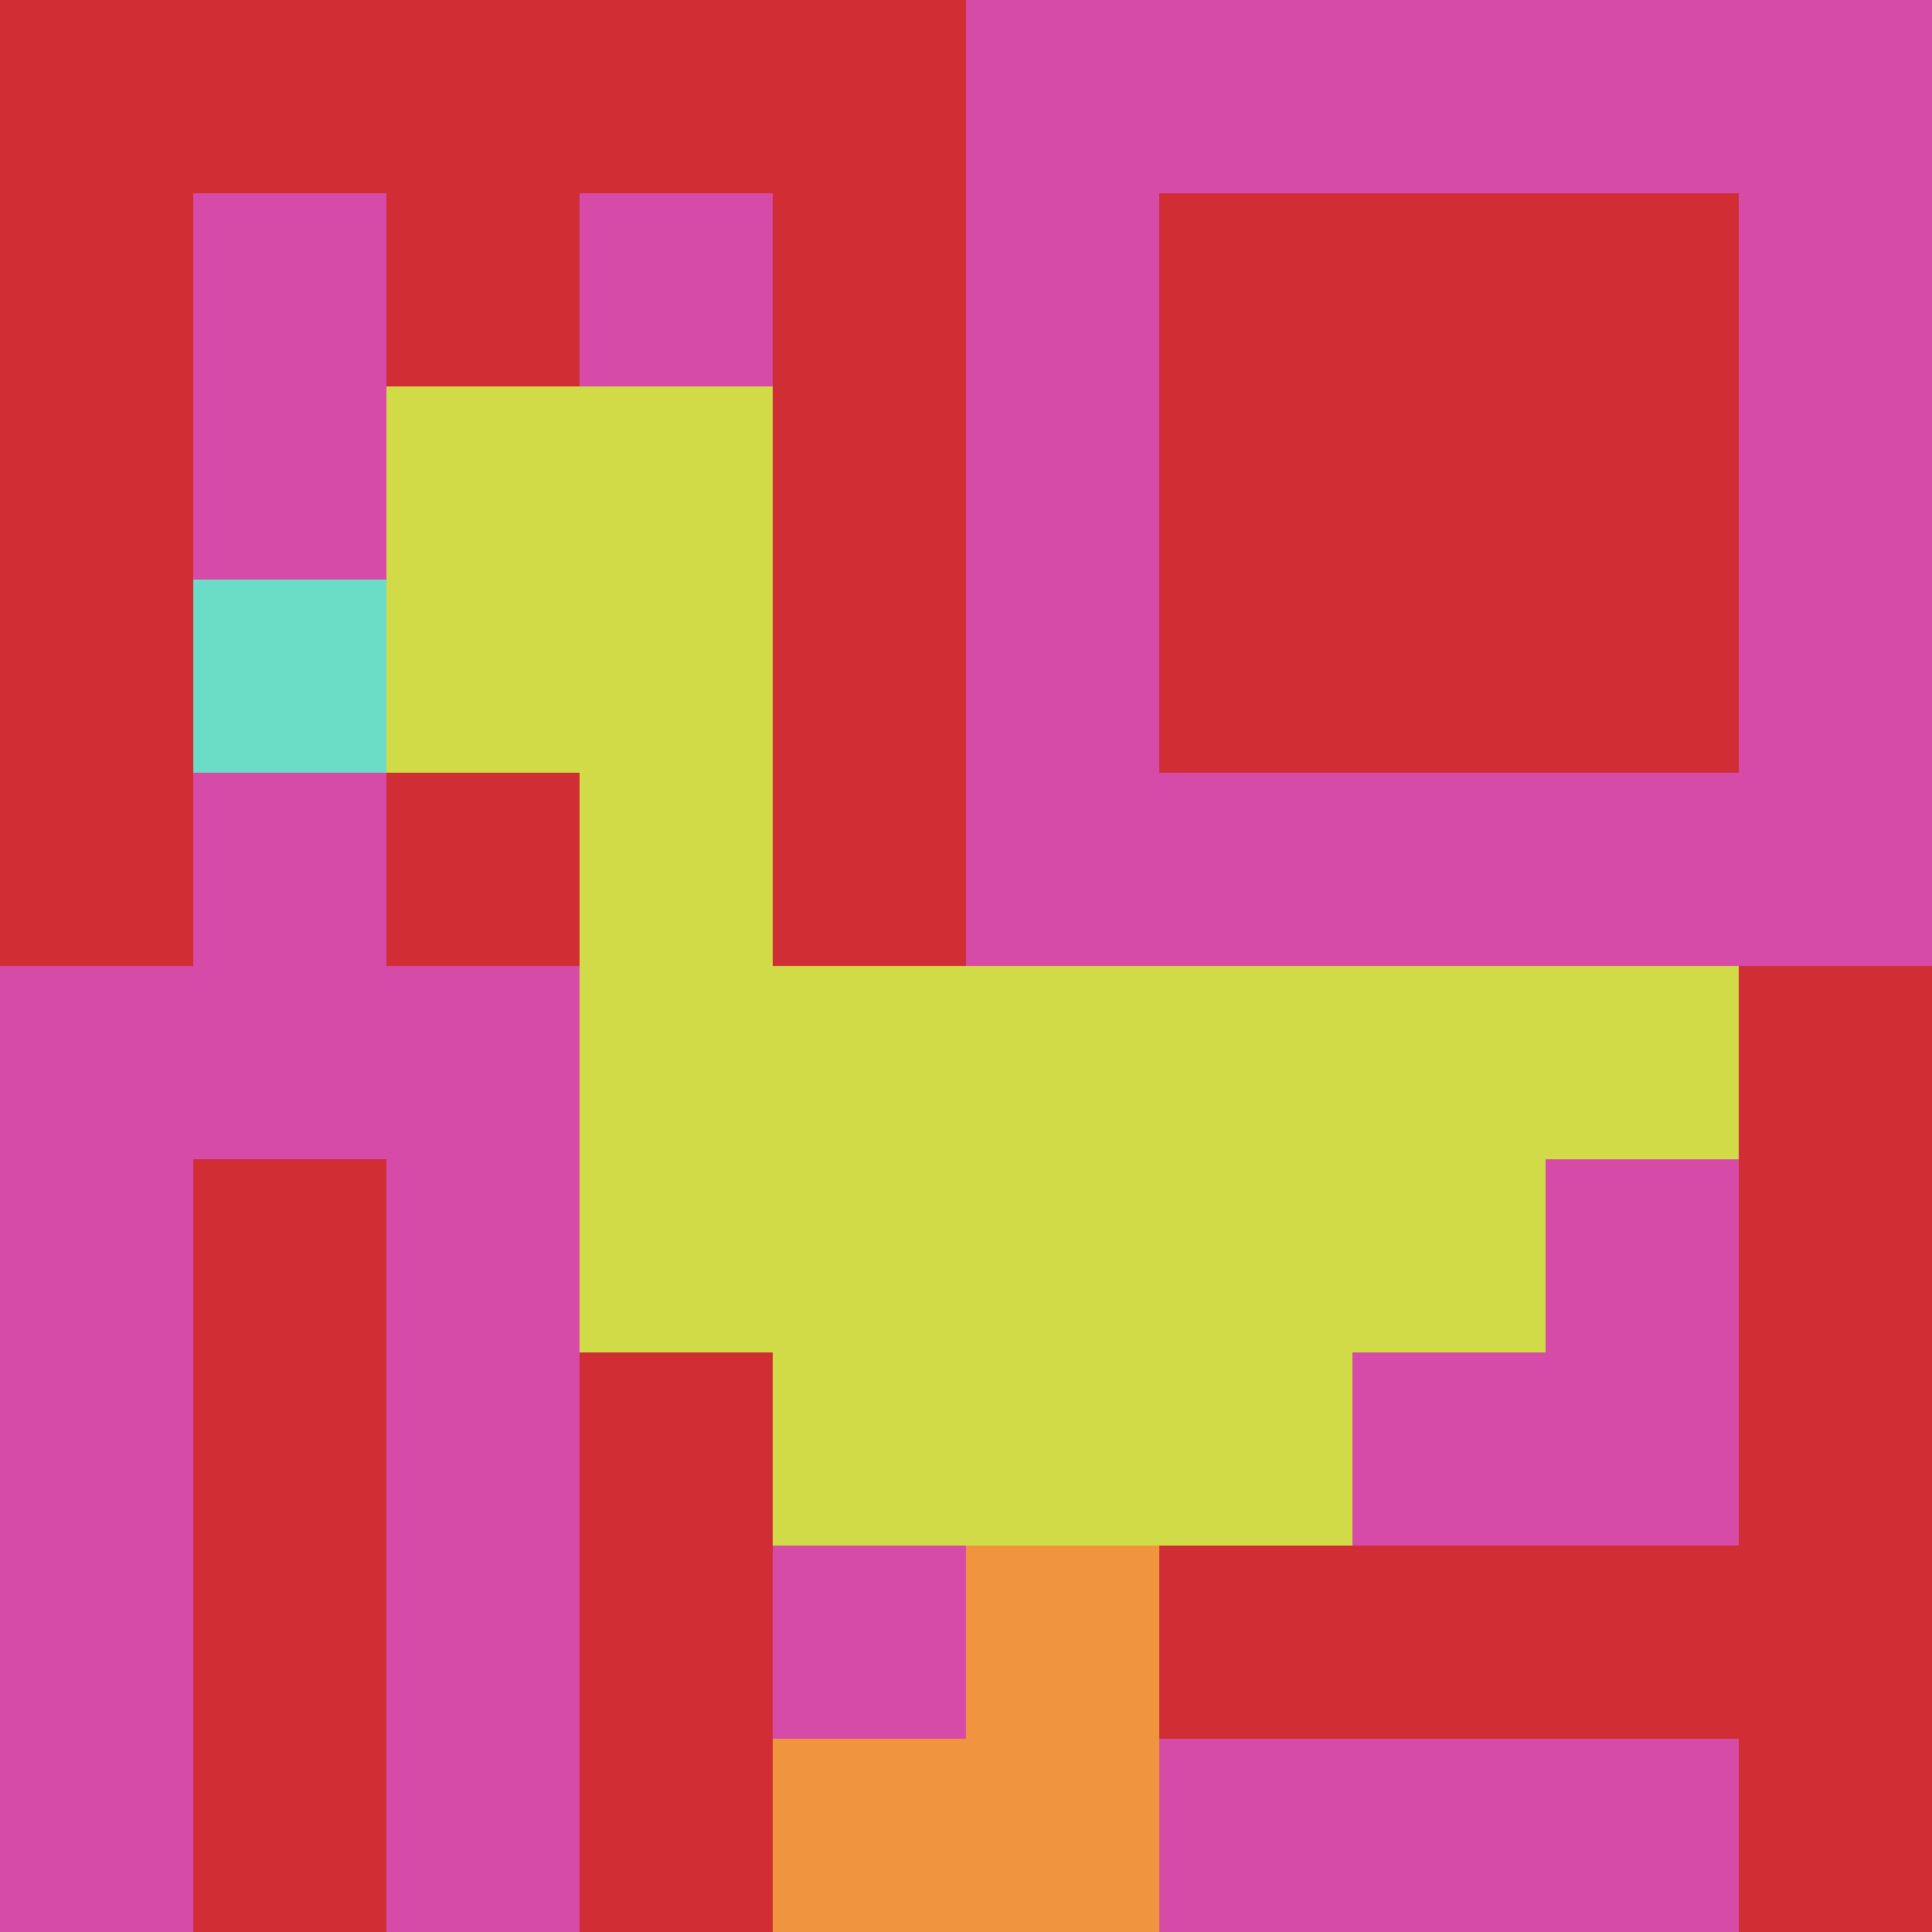 <svg xmlns="http://www.w3.org/2000/svg" version="1.1" width="906" height="906"><title>'goose-pfp-510537' by Dmitri Cherniak</title><desc>seed=510537
backgroundColor=#ffffff
padding=11
innerPadding=0
timeout=2100
dimension=1
border=false
Save=function(){return n.handleSave()}
frame=734

Rendered at Sun Sep 15 2024 11:21:26 GMT-0300 (Horário Padrão de Brasília)
Generated in &lt;1ms
</desc><defs></defs><rect width="100%" height="100%" fill="#ffffff"></rect><g><g id="0-0"><rect x="0" y="0" height="906" width="906" fill="#D74BA8"></rect><g><rect id="0-0-0-0-5-1" x="0" y="0" width="453" height="90.6" fill="#D12D35"></rect><rect id="0-0-0-0-1-5" x="0" y="0" width="90.6" height="453" fill="#D12D35"></rect><rect id="0-0-2-0-1-5" x="181.2" y="0" width="90.6" height="453" fill="#D12D35"></rect><rect id="0-0-4-0-1-5" x="362.4" y="0" width="90.6" height="453" fill="#D12D35"></rect><rect id="0-0-6-1-3-3" x="543.6" y="90.6" width="271.8" height="271.8" fill="#D12D35"></rect><rect id="0-0-1-6-1-4" x="90.6" y="543.6" width="90.6" height="362.4" fill="#D12D35"></rect><rect id="0-0-3-6-1-4" x="271.8" y="543.6" width="90.6" height="362.4" fill="#D12D35"></rect><rect id="0-0-5-5-5-1" x="453" y="453" width="453" height="90.6" fill="#D12D35"></rect><rect id="0-0-5-8-5-1" x="453" y="724.8" width="453" height="90.6" fill="#D12D35"></rect><rect id="0-0-5-5-1-5" x="453" y="453" width="90.6" height="453" fill="#D12D35"></rect><rect id="0-0-9-5-1-5" x="815.4" y="453" width="90.6" height="453" fill="#D12D35"></rect></g><g><rect id="0-0-2-2-2-2" x="181.2" y="181.2" width="181.2" height="181.2" fill="#D1DB47"></rect><rect id="0-0-3-2-1-4" x="271.8" y="181.2" width="90.6" height="362.4" fill="#D1DB47"></rect><rect id="0-0-4-5-5-1" x="362.4" y="453" width="453" height="90.6" fill="#D1DB47"></rect><rect id="0-0-3-5-5-2" x="271.8" y="453" width="453" height="181.2" fill="#D1DB47"></rect><rect id="0-0-4-5-3-3" x="362.4" y="453" width="271.8" height="271.8" fill="#D1DB47"></rect><rect id="0-0-1-3-1-1" x="90.6" y="271.8" width="90.6" height="90.6" fill="#6BDCC5"></rect><rect id="0-0-5-8-1-2" x="453" y="724.8" width="90.6" height="181.2" fill="#F0943E"></rect><rect id="0-0-4-9-2-1" x="362.4" y="815.4" width="181.2" height="90.6" fill="#F0943E"></rect></g><rect x="0" y="0" stroke="white" stroke-width="0" height="906" width="906" fill="none"></rect></g></g></svg>